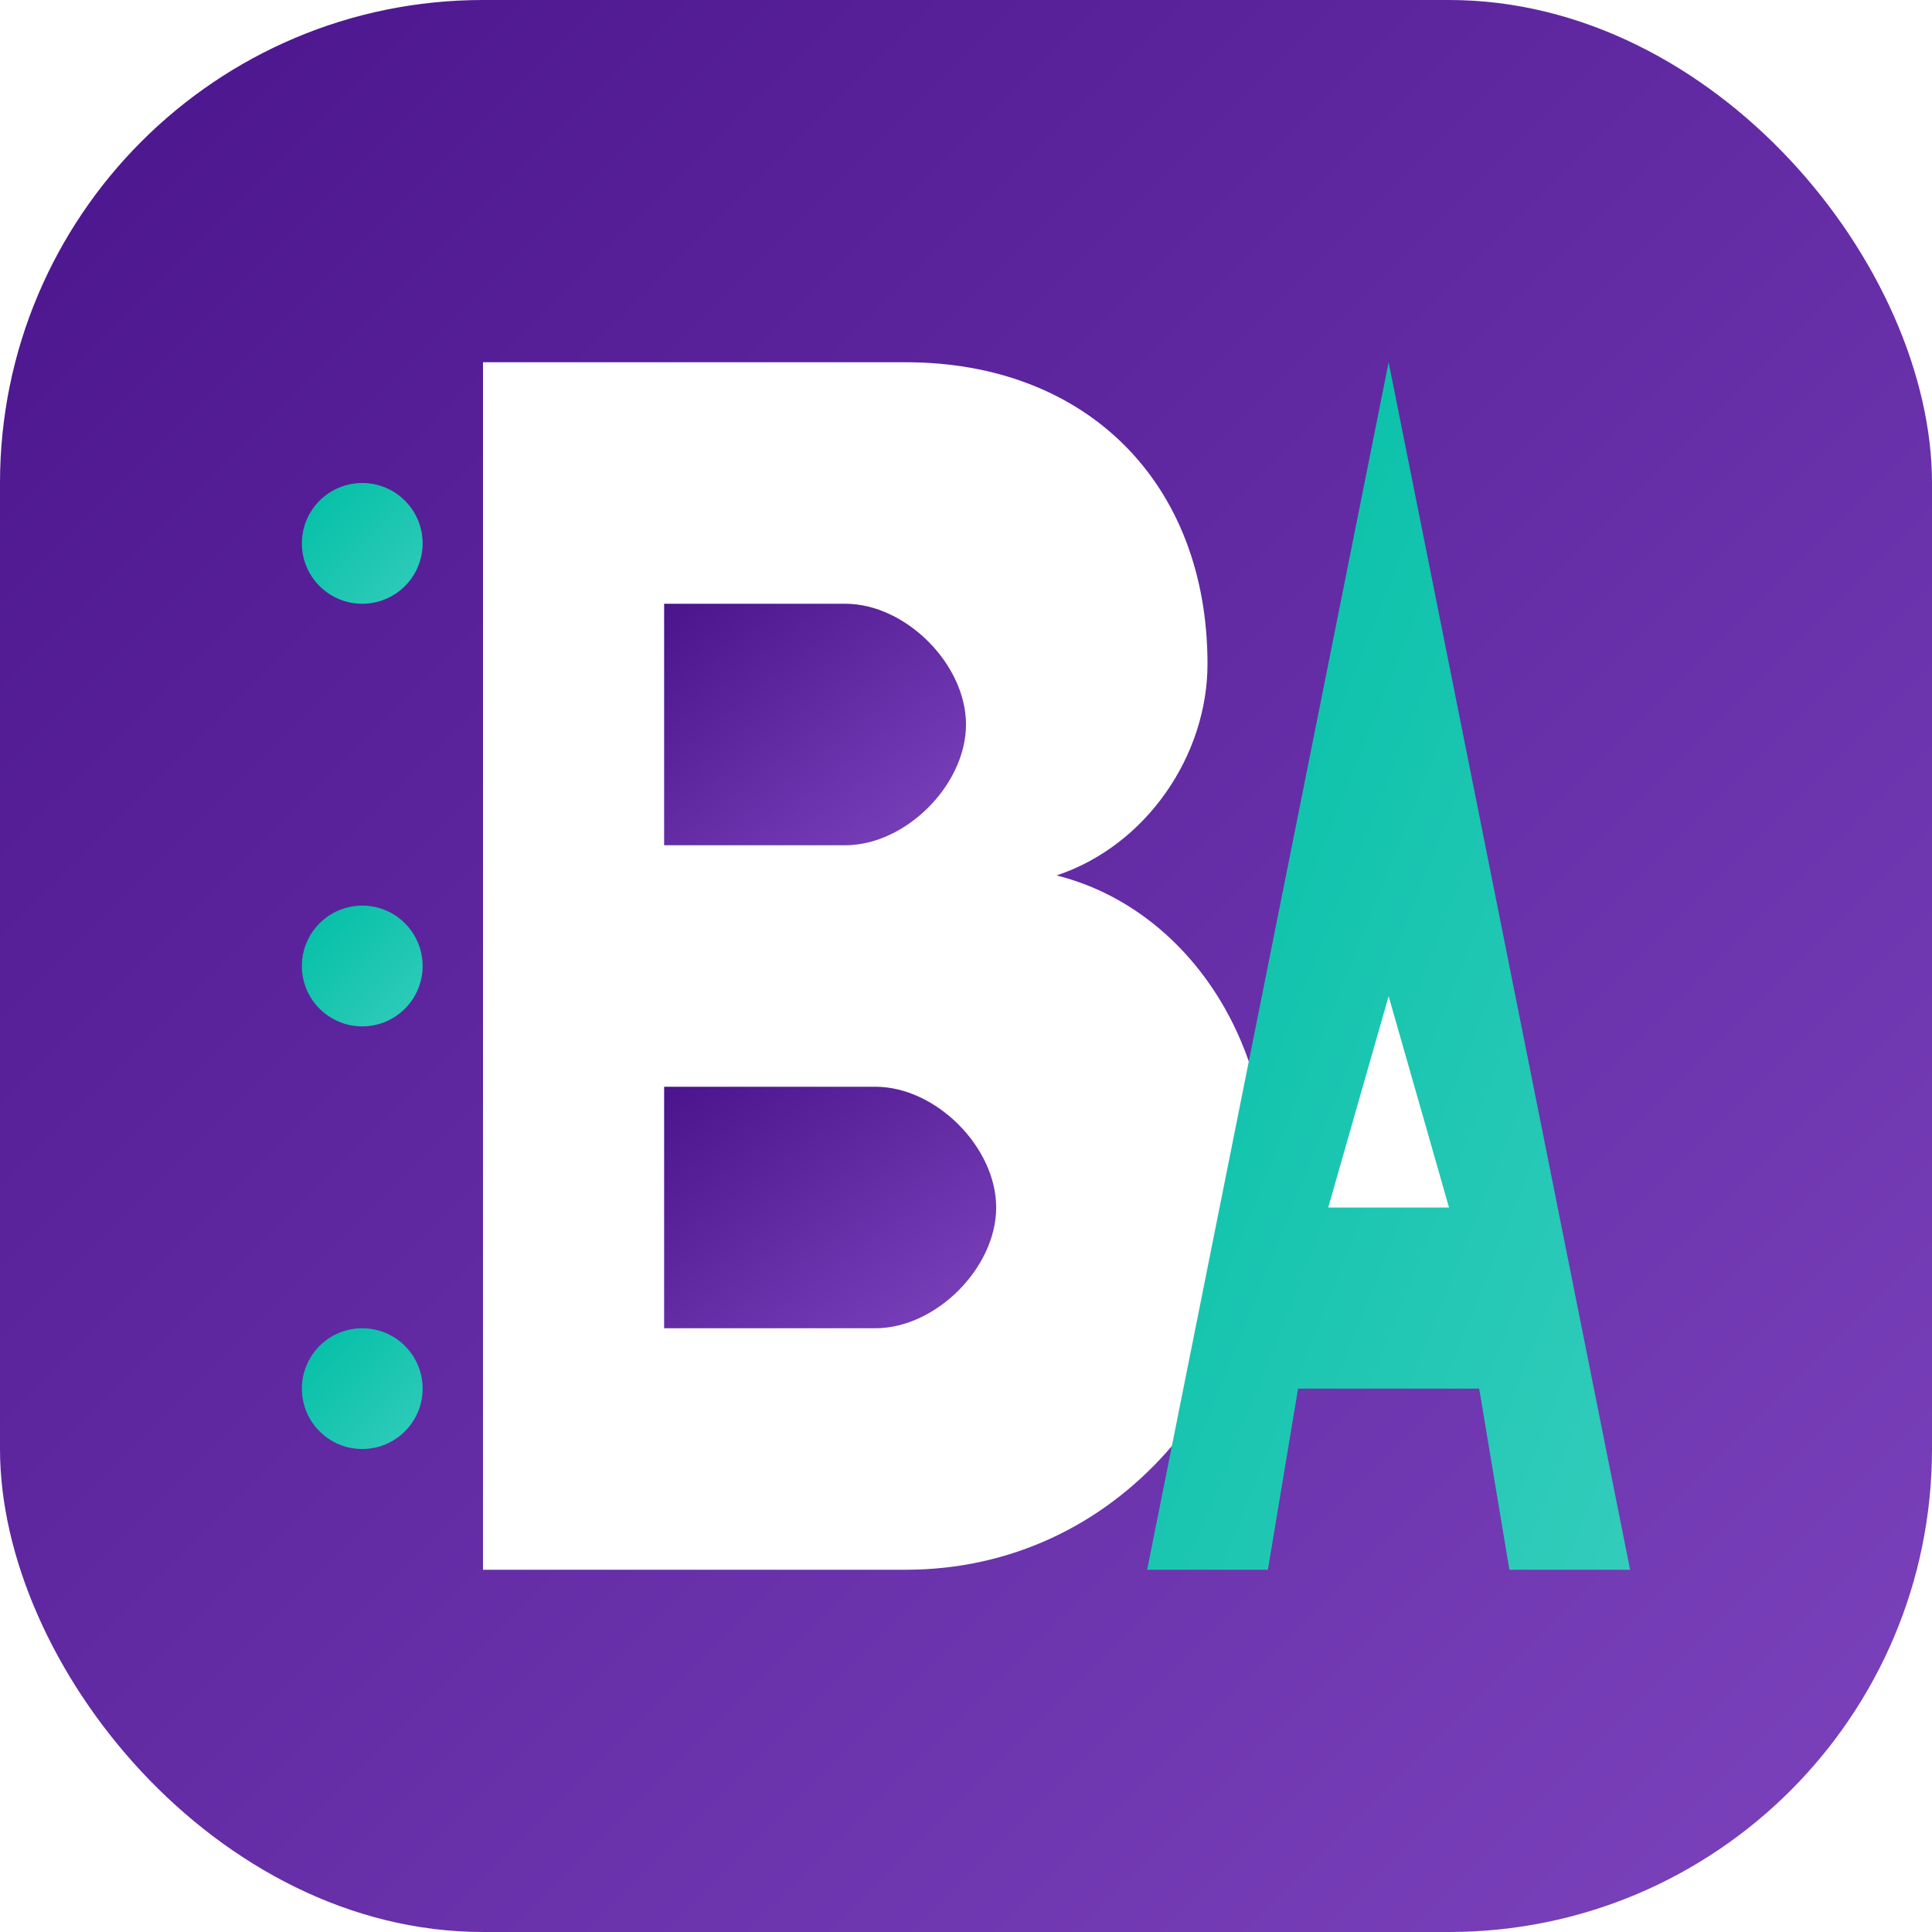 <?xml version="1.0" encoding="UTF-8" standalone="no"?>
<svg width="32" height="32" viewBox="0 0 32 32" xmlns="http://www.w3.org/2000/svg">
  <defs>
    <linearGradient id="primaryGradient" x1="0%" y1="0%" x2="100%" y2="100%">
      <stop offset="0%" style="stop-color:#4A148C;stop-opacity:1" />
      <stop offset="100%" style="stop-color:#7C43BD;stop-opacity:1" />
    </linearGradient>
    <linearGradient id="accentGradient" x1="0%" y1="0%" x2="100%" y2="100%">
      <stop offset="0%" style="stop-color:#00BFA5;stop-opacity:1" />
      <stop offset="100%" style="stop-color:#33CCBB;stop-opacity:1" />
    </linearGradient>
    <filter id="shadow" x="-10%" y="-10%" width="120%" height="120%">
      <feDropShadow dx="0" dy="1" stdDeviation="1" flood-color="#000000" flood-opacity="0.3"/>
    </filter>
  </defs>
  
  <!-- Hintergrund -->
  <rect width="32" height="32" rx="8" fill="url(#primaryGradient)" filter="url(#shadow)"/>
  
  <!-- Stylisiertes "B" für Bewerbung -->
  <path d="M8 6H15C18 6 20 8 20 11C20 12.5 19 14 17.5 14.5C19.5 15 21 17 21 19.5C21 23 18.5 26 15 26H8V6Z" fill="white"/>
  <path d="M11 10H14C15 10 16 11 16 12C16 13 15 14 14 14H11V10Z" fill="url(#primaryGradient)"/>
  <path d="M11 18H14.5C15.5 18 16.5 19 16.5 20C16.5 21 15.5 22 14.5 22H11V18Z" fill="url(#primaryGradient)"/>
  
  <!-- KI Element -->
  <path d="M23 6L19 26H21L21.5 23H24.5L25 26H27L23 6Z" fill="url(#accentGradient)"/>
  <path d="M22 20L23 16.5L24 20H22Z" fill="white"/>
  
  <!-- Technologischer Akzent -->
  <circle cx="6" cy="9" r="1" fill="url(#accentGradient)"/>
  <circle cx="6" cy="16" r="1" fill="url(#accentGradient)"/>
  <circle cx="6" cy="23" r="1" fill="url(#accentGradient)"/>
  <line x1="6" y1="10" x2="6" y2="15" stroke="url(#accentGradient)" stroke-width="0.6"/>
  <line x1="6" y1="17" x2="6" y2="22" stroke="url(#accentGradient)" stroke-width="0.6"/>
</svg>
